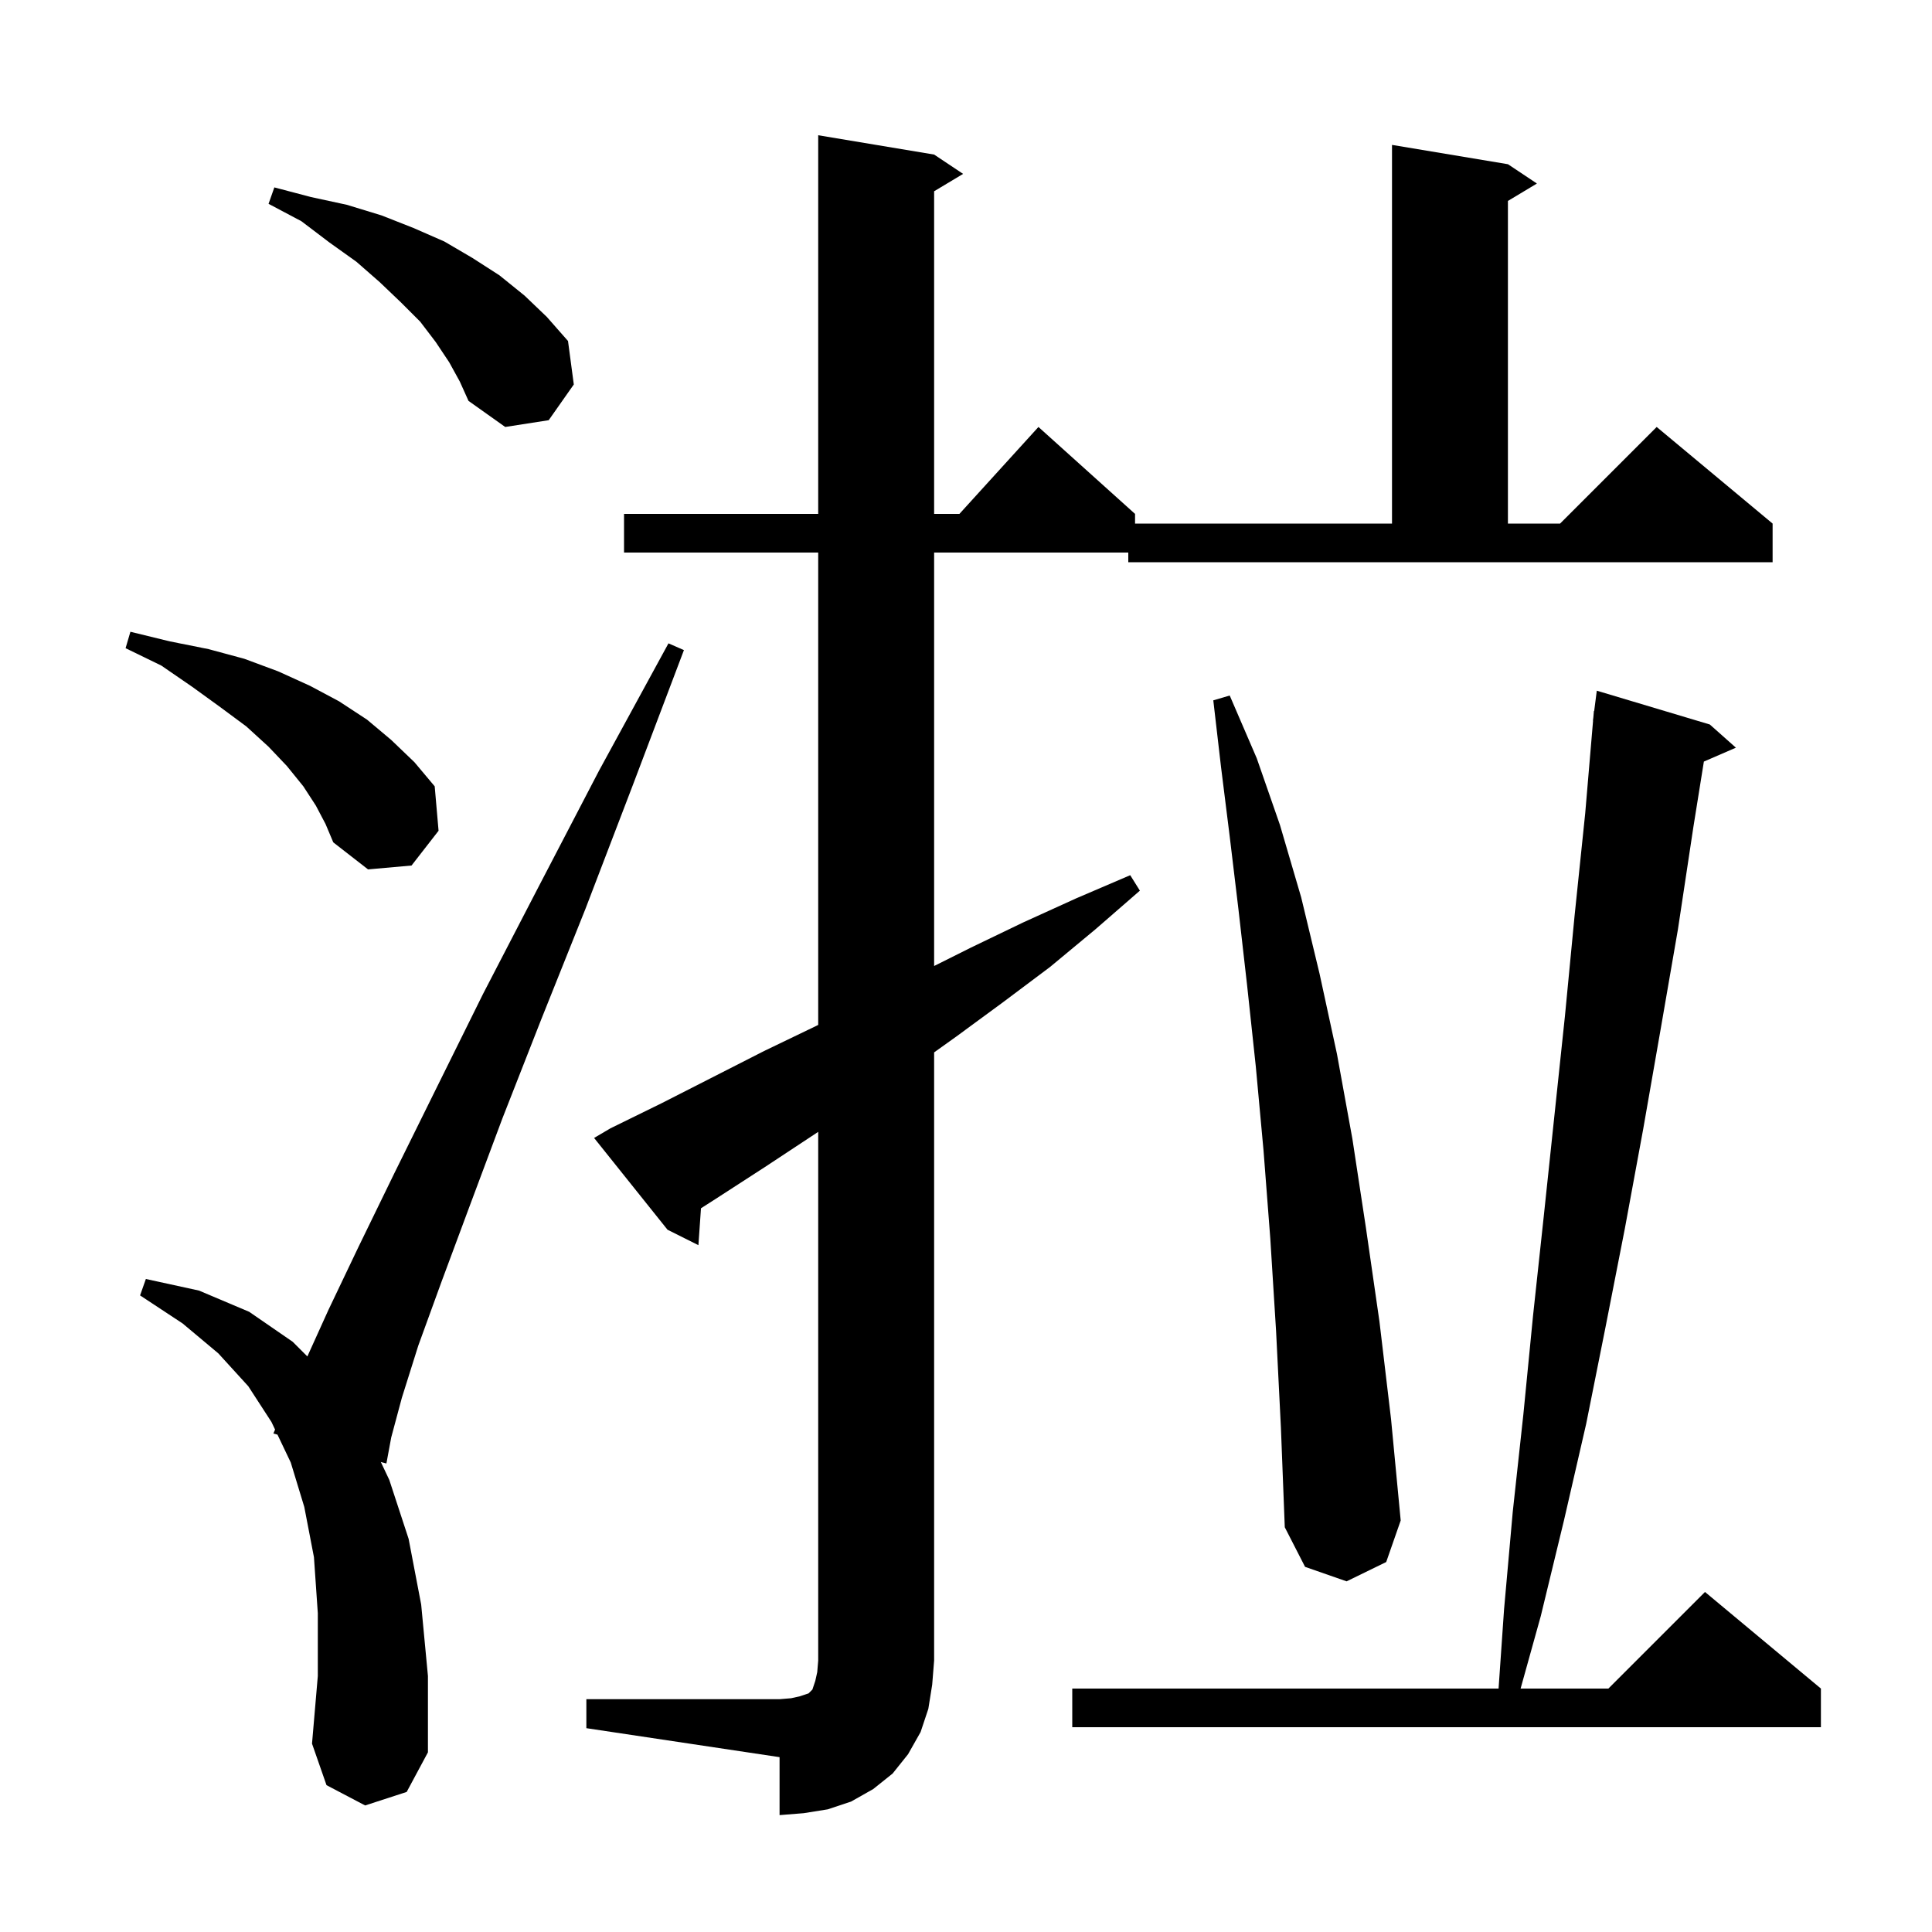 <svg xmlns="http://www.w3.org/2000/svg" xmlns:xlink="http://www.w3.org/1999/xlink" version="1.1" baseProfile="full" viewBox="0 0 200 200" width="200" height="200">
<g fill="black">
<path d="M 60.7 175.9 L 80.7 175.9 L 81.9 175.8 L 82.8 175.6 L 83.7 175.3 L 84.1 174.9 L 84.4 174.0 L 84.6 173.1 L 84.7 171.9 L 84.7 117.17 L 79.2 120.8 L 74.1 124.1 L 72.565 125.082 L 72.3 128.9 L 69.1 127.3 L 61.5 117.8 L 63.2 116.8 L 68.5 114.2 L 79.1 108.8 L 84.5 106.2 L 84.7 106.098 L 84.7 57.2 L 64.6 57.2 L 64.6 53.2 L 84.7 53.2 L 84.7 14.0 L 96.7 16.0 L 99.7 18.0 L 96.7 19.8 L 96.7 53.2 L 99.318 53.2 L 107.5 44.2 L 117.5 53.2 L 117.5 54.2 L 144.1 54.2 L 144.1 15.0 L 156.1 17.0 L 159.1 19.0 L 156.1 20.8 L 156.1 54.2 L 161.5 54.2 L 171.5 44.2 L 183.5 54.2 L 183.5 58.2 L 116.8 58.2 L 116.8 57.2 L 96.7 57.2 L 96.7 100.0 L 100.5 98.1 L 105.9 95.5 L 111.4 93.0 L 117.0 90.6 L 118.0 92.2 L 113.4 96.2 L 108.7 100.1 L 103.9 103.7 L 99.0 107.3 L 96.7 108.943 L 96.7 171.9 L 96.5 174.4 L 96.1 176.9 L 95.3 179.3 L 94.0 181.6 L 92.4 183.6 L 90.4 185.2 L 88.1 186.5 L 85.7 187.3 L 83.2 187.7 L 80.7 187.9 L 80.7 181.9 L 60.7 178.9 Z M 37.8 186.9 L 33.8 184.8 L 32.3 180.5 L 32.9 173.5 L 32.9 167.0 L 32.5 161.2 L 31.5 156.0 L 30.1 151.4 L 28.725 148.513 L 28.3 148.4 L 28.475 147.988 L 28.1 147.2 L 25.7 143.5 L 22.6 140.1 L 18.9 137.0 L 14.5 134.1 L 15.1 132.4 L 20.6 133.6 L 25.8 135.8 L 30.3 138.9 L 31.818 140.418 L 34.0 135.6 L 37.1 129.1 L 40.8 121.5 L 45.1 112.8 L 50.0 102.9 L 55.7 91.9 L 62.0 79.8 L 69.2 66.6 L 70.8 67.3 L 65.5 81.3 L 60.6 94.1 L 56.0 105.6 L 52.0 115.8 L 48.6 124.9 L 45.7 132.7 L 43.3 139.3 L 41.6 144.7 L 40.5 148.8 L 40.0 151.5 L 39.424 151.347 L 40.3 153.2 L 42.3 159.3 L 43.6 166.1 L 44.3 173.5 L 44.3 181.4 L 42.1 185.5 Z M 177.0 75.0 L 179.7 77.4 L 176.384 78.839 L 175.3 85.6 L 173.7 96.2 L 171.9 106.6 L 170.1 116.9 L 168.2 127.2 L 166.2 137.4 L 164.2 147.4 L 161.9 157.4 L 159.5 167.3 L 157.412 174.8 L 166.5 174.8 L 176.5 164.8 L 188.5 174.8 L 188.5 178.8 L 111.0 178.8 L 111.0 174.8 L 155.132 174.8 L 155.7 166.6 L 156.6 156.5 L 157.7 146.4 L 158.7 136.2 L 159.8 126.0 L 162.0 105.2 L 163.0 94.8 L 164.1 84.2 L 164.915 74.6 L 164.9 74.6 L 164.944 74.258 L 165.0 73.6 L 165.029 73.603 L 165.3 71.5 Z M 132.1 137.8 L 131.5 128.2 L 130.8 119.1 L 130.0 110.4 L 129.1 102.0 L 128.2 94.1 L 127.3 86.6 L 126.4 79.4 L 125.6 72.5 L 127.3 72.0 L 130.1 78.5 L 132.5 85.4 L 134.7 92.9 L 136.6 100.8 L 138.4 109.1 L 140.0 117.9 L 141.4 127.1 L 142.8 136.8 L 144.0 146.9 L 145.0 157.4 L 143.5 161.7 L 139.4 163.7 L 135.1 162.2 L 133.0 158.1 L 132.6 147.8 Z M 32.7 83.4 L 31.4 81.4 L 29.7 79.3 L 27.8 77.3 L 25.5 75.2 L 22.8 73.2 L 19.9 71.1 L 16.7 68.9 L 13.0 67.1 L 13.5 65.4 L 17.6 66.4 L 21.6 67.2 L 25.3 68.2 L 28.8 69.5 L 32.1 71.0 L 35.1 72.6 L 38.0 74.5 L 40.5 76.6 L 42.9 78.9 L 45.0 81.4 L 45.4 86.0 L 42.6 89.6 L 38.1 90.0 L 34.5 87.2 L 33.7 85.3 Z M 46.5 37.5 L 45.1 35.4 L 43.5 33.3 L 41.5 31.3 L 39.3 29.2 L 36.9 27.1 L 34.1 25.1 L 31.2 22.9 L 27.8 21.1 L 28.4 19.4 L 32.2 20.4 L 35.9 21.2 L 39.5 22.3 L 42.8 23.6 L 46.0 25.0 L 48.9 26.7 L 51.7 28.5 L 54.3 30.6 L 56.6 32.8 L 58.8 35.3 L 59.4 39.8 L 56.8 43.5 L 52.3 44.2 L 48.5 41.5 L 47.6 39.5 Z " />
</g>
</svg>
